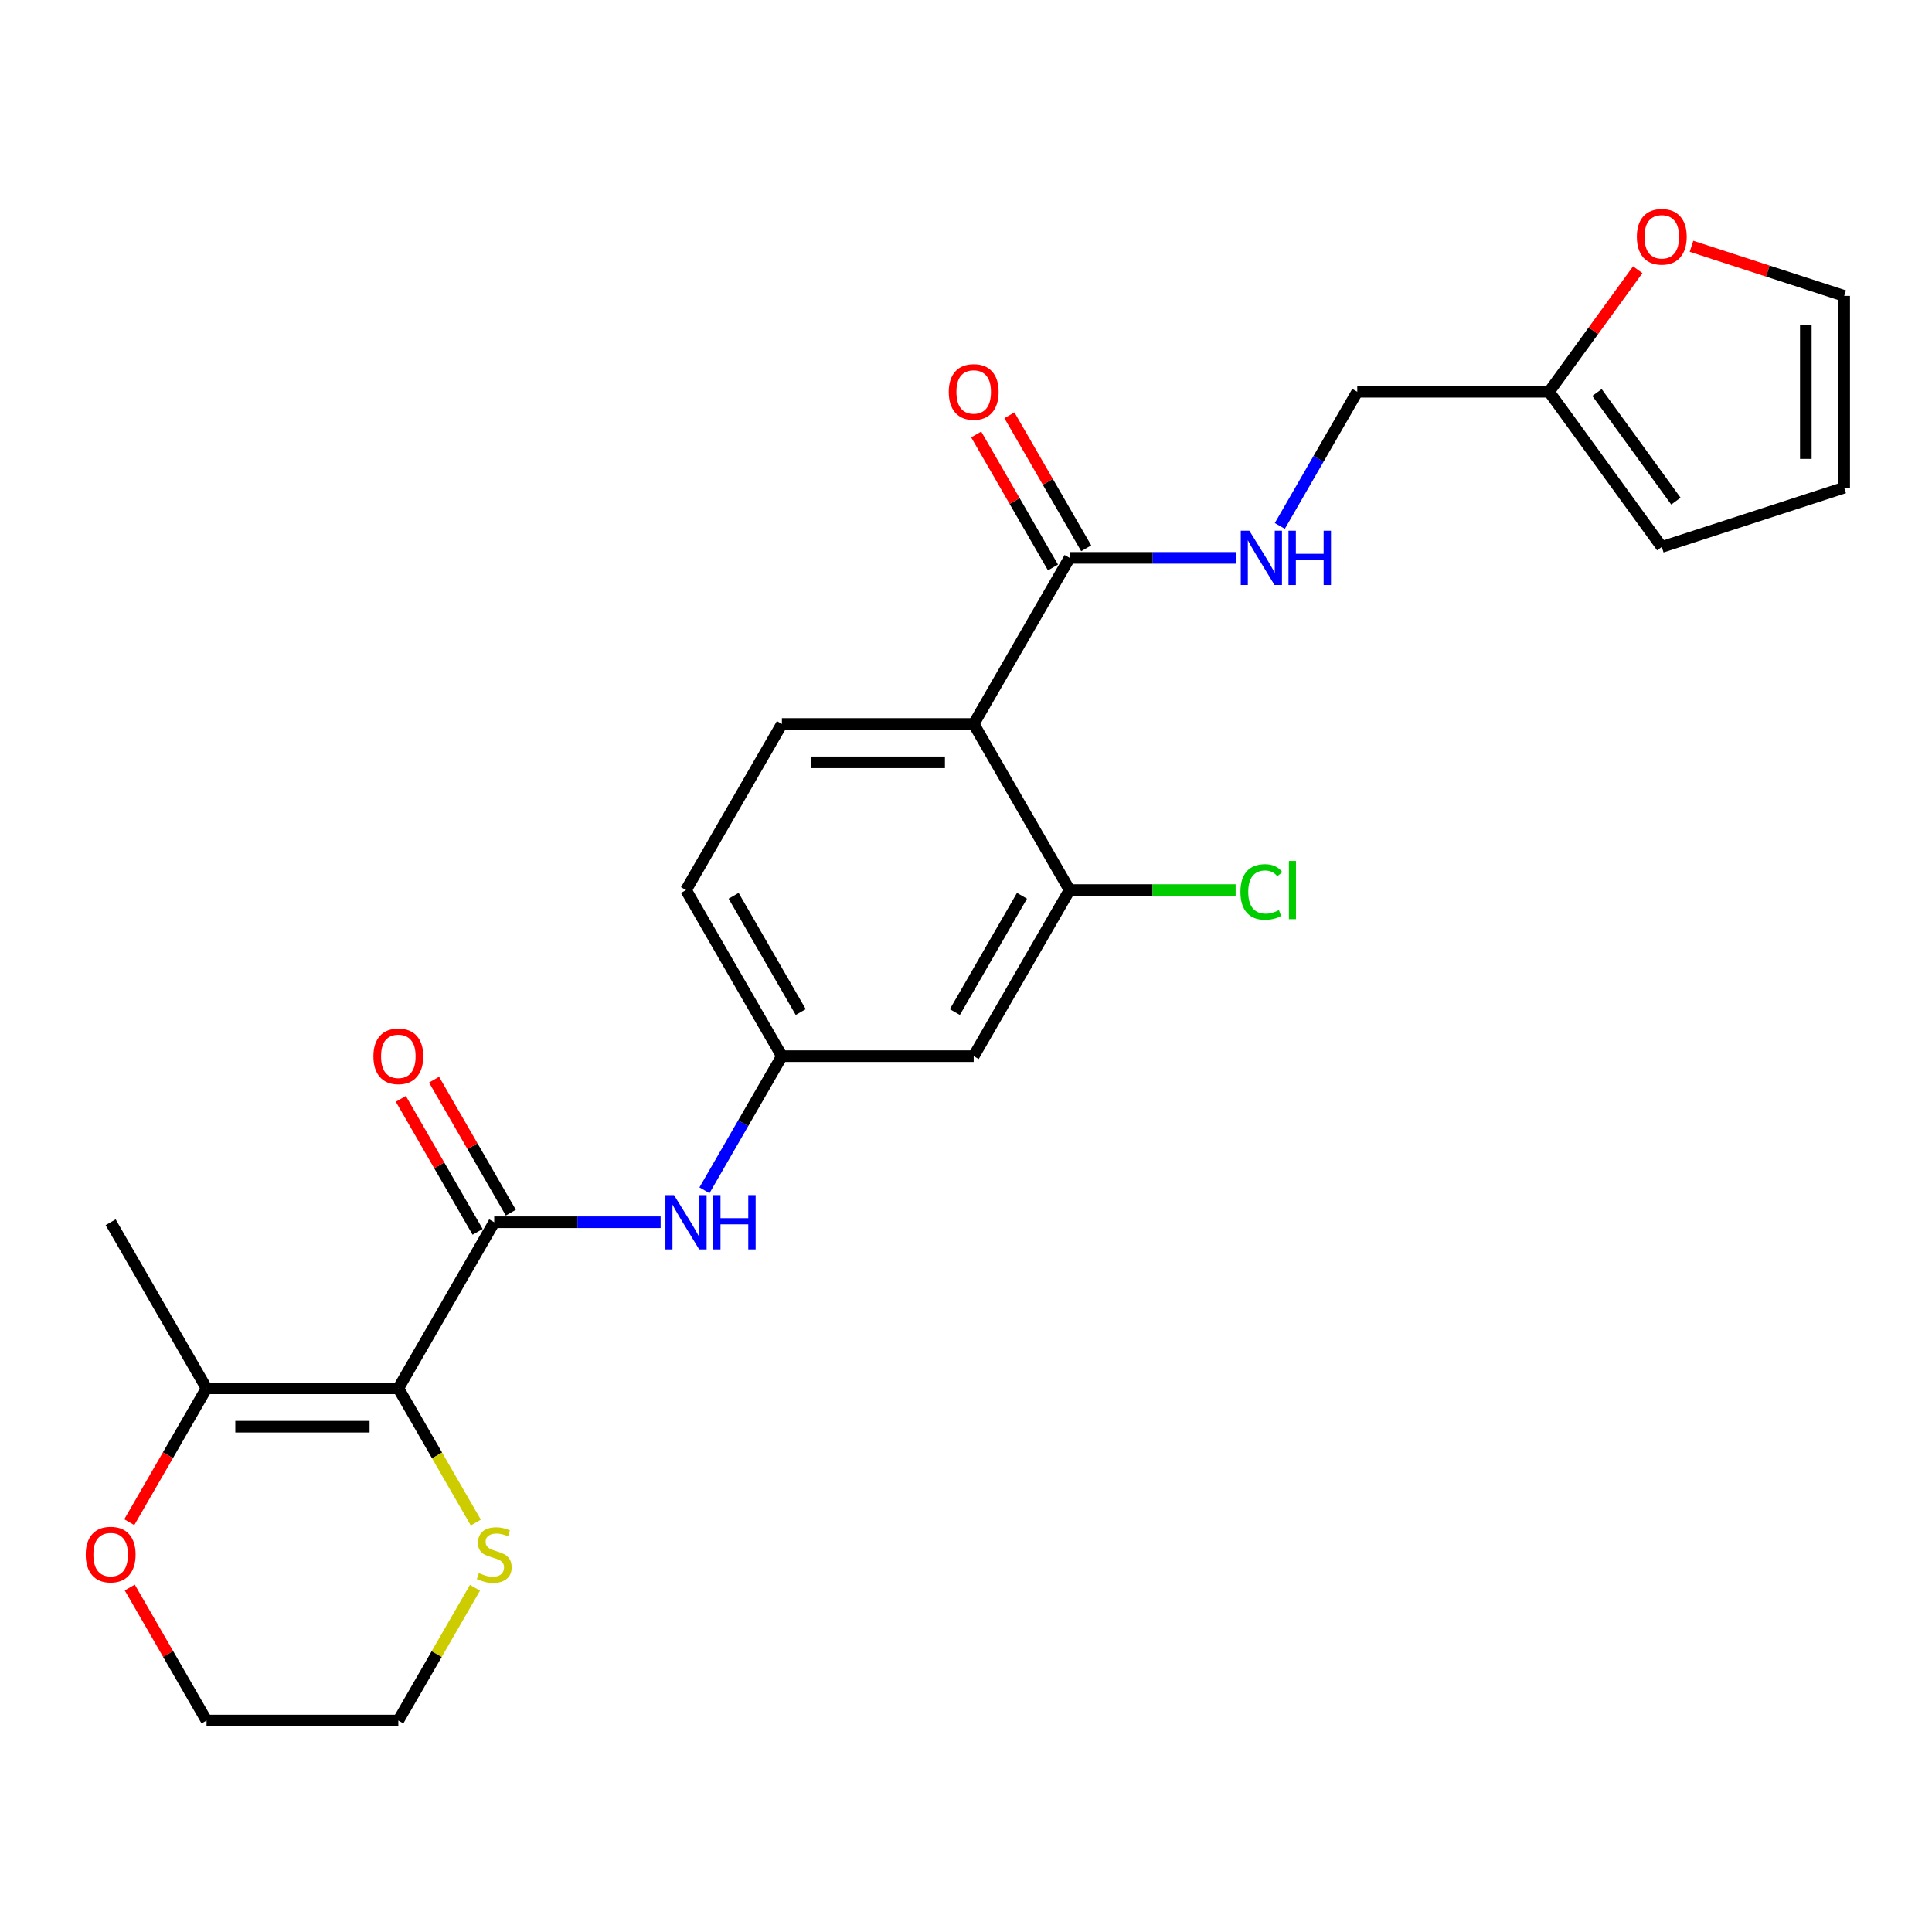 <?xml version='1.0' encoding='iso-8859-1'?>
<svg version='1.1' baseProfile='full'
              xmlns='http://www.w3.org/2000/svg'
                      xmlns:rdkit='http://www.rdkit.org/xml'
                      xmlns:xlink='http://www.w3.org/1999/xlink'
                  xml:space='preserve'
width='1000px' height='1000px' viewBox='0 0 1000 1000'>
<!-- END OF HEADER -->
<rect style='opacity:1.0;fill:#FFFFFF;stroke:none' width='1000' height='1000' x='0' y='0'> </rect>
<path class='bond-0' d='M 206.174,718.602 L 255.808,632.632' style='fill:none;fill-rule:evenodd;stroke:#000000;stroke-width:6px;stroke-linecap:butt;stroke-linejoin:miter;stroke-opacity:1' />
<path class='bond-4' d='M 206.174,718.602 L 106.905,718.602' style='fill:none;fill-rule:evenodd;stroke:#000000;stroke-width:6px;stroke-linecap:butt;stroke-linejoin:miter;stroke-opacity:1' />
<path class='bond-4' d='M 191.284,738.455 L 121.795,738.455' style='fill:none;fill-rule:evenodd;stroke:#000000;stroke-width:6px;stroke-linecap:butt;stroke-linejoin:miter;stroke-opacity:1' />
<path class='bond-6' d='M 206.174,718.602 L 226.228,753.337' style='fill:none;fill-rule:evenodd;stroke:#000000;stroke-width:6px;stroke-linecap:butt;stroke-linejoin:miter;stroke-opacity:1' />
<path class='bond-6' d='M 226.228,753.337 L 246.283,788.072' style='fill:none;fill-rule:evenodd;stroke:#CCCC00;stroke-width:6px;stroke-linecap:butt;stroke-linejoin:miter;stroke-opacity:1' />
<path class='bond-5' d='M 255.808,632.632 L 298.871,632.632' style='fill:none;fill-rule:evenodd;stroke:#000000;stroke-width:6px;stroke-linecap:butt;stroke-linejoin:miter;stroke-opacity:1' />
<path class='bond-5' d='M 298.871,632.632 L 341.934,632.632' style='fill:none;fill-rule:evenodd;stroke:#0000FF;stroke-width:6px;stroke-linecap:butt;stroke-linejoin:miter;stroke-opacity:1' />
<path class='bond-13' d='M 264.405,627.669 L 244.534,593.251' style='fill:none;fill-rule:evenodd;stroke:#000000;stroke-width:6px;stroke-linecap:butt;stroke-linejoin:miter;stroke-opacity:1' />
<path class='bond-13' d='M 244.534,593.251 L 224.663,558.833' style='fill:none;fill-rule:evenodd;stroke:#FF0000;stroke-width:6px;stroke-linecap:butt;stroke-linejoin:miter;stroke-opacity:1' />
<path class='bond-13' d='M 247.211,637.596 L 227.34,603.178' style='fill:none;fill-rule:evenodd;stroke:#000000;stroke-width:6px;stroke-linecap:butt;stroke-linejoin:miter;stroke-opacity:1' />
<path class='bond-13' d='M 227.34,603.178 L 207.469,568.76' style='fill:none;fill-rule:evenodd;stroke:#FF0000;stroke-width:6px;stroke-linecap:butt;stroke-linejoin:miter;stroke-opacity:1' />
<path class='bond-1' d='M 503.98,374.725 L 404.711,374.725' style='fill:none;fill-rule:evenodd;stroke:#000000;stroke-width:6px;stroke-linecap:butt;stroke-linejoin:miter;stroke-opacity:1' />
<path class='bond-1' d='M 489.09,394.578 L 419.602,394.578' style='fill:none;fill-rule:evenodd;stroke:#000000;stroke-width:6px;stroke-linecap:butt;stroke-linejoin:miter;stroke-opacity:1' />
<path class='bond-2' d='M 503.98,374.725 L 553.615,288.755' style='fill:none;fill-rule:evenodd;stroke:#000000;stroke-width:6px;stroke-linecap:butt;stroke-linejoin:miter;stroke-opacity:1' />
<path class='bond-26' d='M 503.98,374.725 L 553.615,460.694' style='fill:none;fill-rule:evenodd;stroke:#000000;stroke-width:6px;stroke-linecap:butt;stroke-linejoin:miter;stroke-opacity:1' />
<path class='bond-9' d='M 553.615,288.755 L 596.677,288.755' style='fill:none;fill-rule:evenodd;stroke:#000000;stroke-width:6px;stroke-linecap:butt;stroke-linejoin:miter;stroke-opacity:1' />
<path class='bond-9' d='M 596.677,288.755 L 639.74,288.755' style='fill:none;fill-rule:evenodd;stroke:#0000FF;stroke-width:6px;stroke-linecap:butt;stroke-linejoin:miter;stroke-opacity:1' />
<path class='bond-15' d='M 562.212,283.792 L 542.34,249.374' style='fill:none;fill-rule:evenodd;stroke:#000000;stroke-width:6px;stroke-linecap:butt;stroke-linejoin:miter;stroke-opacity:1' />
<path class='bond-15' d='M 542.34,249.374 L 522.469,214.956' style='fill:none;fill-rule:evenodd;stroke:#FF0000;stroke-width:6px;stroke-linecap:butt;stroke-linejoin:miter;stroke-opacity:1' />
<path class='bond-15' d='M 545.018,293.719 L 525.147,259.301' style='fill:none;fill-rule:evenodd;stroke:#000000;stroke-width:6px;stroke-linecap:butt;stroke-linejoin:miter;stroke-opacity:1' />
<path class='bond-15' d='M 525.147,259.301 L 505.275,224.883' style='fill:none;fill-rule:evenodd;stroke:#FF0000;stroke-width:6px;stroke-linecap:butt;stroke-linejoin:miter;stroke-opacity:1' />
<path class='bond-3' d='M 553.615,460.694 L 503.98,546.663' style='fill:none;fill-rule:evenodd;stroke:#000000;stroke-width:6px;stroke-linecap:butt;stroke-linejoin:miter;stroke-opacity:1' />
<path class='bond-3' d='M 528.976,463.662 L 494.232,523.841' style='fill:none;fill-rule:evenodd;stroke:#000000;stroke-width:6px;stroke-linecap:butt;stroke-linejoin:miter;stroke-opacity:1' />
<path class='bond-20' d='M 553.615,460.694 L 596.588,460.694' style='fill:none;fill-rule:evenodd;stroke:#000000;stroke-width:6px;stroke-linecap:butt;stroke-linejoin:miter;stroke-opacity:1' />
<path class='bond-20' d='M 596.588,460.694 L 639.562,460.694' style='fill:none;fill-rule:evenodd;stroke:#00CC00;stroke-width:6px;stroke-linecap:butt;stroke-linejoin:miter;stroke-opacity:1' />
<path class='bond-14' d='M 106.905,718.602 L 86.908,753.238' style='fill:none;fill-rule:evenodd;stroke:#000000;stroke-width:6px;stroke-linecap:butt;stroke-linejoin:miter;stroke-opacity:1' />
<path class='bond-14' d='M 86.908,753.238 L 66.911,787.874' style='fill:none;fill-rule:evenodd;stroke:#FF0000;stroke-width:6px;stroke-linecap:butt;stroke-linejoin:miter;stroke-opacity:1' />
<path class='bond-22' d='M 106.905,718.602 L 57.271,632.632' style='fill:none;fill-rule:evenodd;stroke:#000000;stroke-width:6px;stroke-linecap:butt;stroke-linejoin:miter;stroke-opacity:1' />
<path class='bond-11' d='M 364.625,616.094 L 384.668,581.379' style='fill:none;fill-rule:evenodd;stroke:#0000FF;stroke-width:6px;stroke-linecap:butt;stroke-linejoin:miter;stroke-opacity:1' />
<path class='bond-11' d='M 384.668,581.379 L 404.711,546.663' style='fill:none;fill-rule:evenodd;stroke:#000000;stroke-width:6px;stroke-linecap:butt;stroke-linejoin:miter;stroke-opacity:1' />
<path class='bond-23' d='M 245.847,821.824 L 226.011,856.182' style='fill:none;fill-rule:evenodd;stroke:#CCCC00;stroke-width:6px;stroke-linecap:butt;stroke-linejoin:miter;stroke-opacity:1' />
<path class='bond-23' d='M 226.011,856.182 L 206.174,890.54' style='fill:none;fill-rule:evenodd;stroke:#000000;stroke-width:6px;stroke-linecap:butt;stroke-linejoin:miter;stroke-opacity:1' />
<path class='bond-7' d='M 503.98,546.663 L 404.711,546.663' style='fill:none;fill-rule:evenodd;stroke:#000000;stroke-width:6px;stroke-linecap:butt;stroke-linejoin:miter;stroke-opacity:1' />
<path class='bond-8' d='M 404.711,374.725 L 355.077,460.694' style='fill:none;fill-rule:evenodd;stroke:#000000;stroke-width:6px;stroke-linecap:butt;stroke-linejoin:miter;stroke-opacity:1' />
<path class='bond-19' d='M 662.432,272.217 L 682.475,237.502' style='fill:none;fill-rule:evenodd;stroke:#0000FF;stroke-width:6px;stroke-linecap:butt;stroke-linejoin:miter;stroke-opacity:1' />
<path class='bond-19' d='M 682.475,237.502 L 702.518,202.786' style='fill:none;fill-rule:evenodd;stroke:#000000;stroke-width:6px;stroke-linecap:butt;stroke-linejoin:miter;stroke-opacity:1' />
<path class='bond-10' d='M 801.787,202.786 L 702.518,202.786' style='fill:none;fill-rule:evenodd;stroke:#000000;stroke-width:6px;stroke-linecap:butt;stroke-linejoin:miter;stroke-opacity:1' />
<path class='bond-12' d='M 801.787,202.786 L 824.737,171.198' style='fill:none;fill-rule:evenodd;stroke:#000000;stroke-width:6px;stroke-linecap:butt;stroke-linejoin:miter;stroke-opacity:1' />
<path class='bond-12' d='M 824.737,171.198 L 847.687,139.61' style='fill:none;fill-rule:evenodd;stroke:#FF0000;stroke-width:6px;stroke-linecap:butt;stroke-linejoin:miter;stroke-opacity:1' />
<path class='bond-16' d='M 801.787,202.786 L 860.135,283.096' style='fill:none;fill-rule:evenodd;stroke:#000000;stroke-width:6px;stroke-linecap:butt;stroke-linejoin:miter;stroke-opacity:1' />
<path class='bond-16' d='M 826.601,203.163 L 867.445,259.38' style='fill:none;fill-rule:evenodd;stroke:#000000;stroke-width:6px;stroke-linecap:butt;stroke-linejoin:miter;stroke-opacity:1' />
<path class='bond-21' d='M 404.711,546.663 L 355.077,460.694' style='fill:none;fill-rule:evenodd;stroke:#000000;stroke-width:6px;stroke-linecap:butt;stroke-linejoin:miter;stroke-opacity:1' />
<path class='bond-21' d='M 414.46,523.841 L 379.716,463.662' style='fill:none;fill-rule:evenodd;stroke:#000000;stroke-width:6px;stroke-linecap:butt;stroke-linejoin:miter;stroke-opacity:1' />
<path class='bond-17' d='M 875.522,127.475 L 915.034,140.313' style='fill:none;fill-rule:evenodd;stroke:#FF0000;stroke-width:6px;stroke-linecap:butt;stroke-linejoin:miter;stroke-opacity:1' />
<path class='bond-17' d='M 915.034,140.313 L 954.545,153.152' style='fill:none;fill-rule:evenodd;stroke:#000000;stroke-width:6px;stroke-linecap:butt;stroke-linejoin:miter;stroke-opacity:1' />
<path class='bond-25' d='M 67.163,821.705 L 87.034,856.122' style='fill:none;fill-rule:evenodd;stroke:#FF0000;stroke-width:6px;stroke-linecap:butt;stroke-linejoin:miter;stroke-opacity:1' />
<path class='bond-25' d='M 87.034,856.122 L 106.905,890.54' style='fill:none;fill-rule:evenodd;stroke:#000000;stroke-width:6px;stroke-linecap:butt;stroke-linejoin:miter;stroke-opacity:1' />
<path class='bond-18' d='M 860.135,283.096 L 954.545,252.42' style='fill:none;fill-rule:evenodd;stroke:#000000;stroke-width:6px;stroke-linecap:butt;stroke-linejoin:miter;stroke-opacity:1' />
<path class='bond-27' d='M 954.545,153.152 L 954.545,252.42' style='fill:none;fill-rule:evenodd;stroke:#000000;stroke-width:6px;stroke-linecap:butt;stroke-linejoin:miter;stroke-opacity:1' />
<path class='bond-27' d='M 934.692,168.042 L 934.692,237.53' style='fill:none;fill-rule:evenodd;stroke:#000000;stroke-width:6px;stroke-linecap:butt;stroke-linejoin:miter;stroke-opacity:1' />
<path class='bond-24' d='M 206.174,890.54 L 106.905,890.54' style='fill:none;fill-rule:evenodd;stroke:#000000;stroke-width:6px;stroke-linecap:butt;stroke-linejoin:miter;stroke-opacity:1' />
<path  class='atom-6' d='M 348.863 618.576
L 358.075 633.466
Q 358.988 634.935, 360.457 637.596
Q 361.927 640.256, 362.006 640.415
L 362.006 618.576
L 365.739 618.576
L 365.739 646.689
L 361.887 646.689
L 352 630.409
Q 350.848 628.503, 349.617 626.319
Q 348.426 624.135, 348.069 623.46
L 348.069 646.689
L 344.416 646.689
L 344.416 618.576
L 348.863 618.576
' fill='#0000FF'/>
<path  class='atom-6' d='M 369.114 618.576
L 372.926 618.576
L 372.926 630.528
L 387.3 630.528
L 387.3 618.576
L 391.112 618.576
L 391.112 646.689
L 387.3 646.689
L 387.3 633.704
L 372.926 633.704
L 372.926 646.689
L 369.114 646.689
L 369.114 618.576
' fill='#0000FF'/>
<path  class='atom-7' d='M 247.867 814.22
Q 248.184 814.339, 249.495 814.895
Q 250.805 815.451, 252.235 815.808
Q 253.704 816.126, 255.133 816.126
Q 257.794 816.126, 259.342 814.855
Q 260.891 813.545, 260.891 811.281
Q 260.891 809.733, 260.097 808.78
Q 259.342 807.827, 258.151 807.311
Q 256.96 806.795, 254.974 806.199
Q 252.473 805.444, 250.964 804.73
Q 249.495 804.015, 248.423 802.506
Q 247.39 800.997, 247.39 798.456
Q 247.39 794.922, 249.773 792.738
Q 252.195 790.554, 256.96 790.554
Q 260.216 790.554, 263.909 792.103
L 262.995 795.16
Q 259.62 793.77, 257.079 793.77
Q 254.339 793.77, 252.83 794.922
Q 251.321 796.034, 251.361 797.979
Q 251.361 799.488, 252.115 800.402
Q 252.91 801.315, 254.021 801.831
Q 255.173 802.347, 257.079 802.943
Q 259.62 803.737, 261.129 804.531
Q 262.638 805.325, 263.71 806.953
Q 264.822 808.542, 264.822 811.281
Q 264.822 815.173, 262.201 817.277
Q 259.62 819.342, 255.292 819.342
Q 252.791 819.342, 250.885 818.786
Q 249.018 818.27, 246.795 817.357
L 247.867 814.22
' fill='#CCCC00'/>
<path  class='atom-10' d='M 646.669 274.699
L 655.881 289.589
Q 656.795 291.058, 658.264 293.719
Q 659.733 296.379, 659.812 296.538
L 659.812 274.699
L 663.545 274.699
L 663.545 302.812
L 659.693 302.812
L 649.806 286.532
Q 648.655 284.626, 647.424 282.442
Q 646.232 280.258, 645.875 279.583
L 645.875 302.812
L 642.222 302.812
L 642.222 274.699
L 646.669 274.699
' fill='#0000FF'/>
<path  class='atom-10' d='M 666.92 274.699
L 670.732 274.699
L 670.732 286.651
L 685.106 286.651
L 685.106 274.699
L 688.918 274.699
L 688.918 302.812
L 685.106 302.812
L 685.106 289.827
L 670.732 289.827
L 670.732 302.812
L 666.92 302.812
L 666.92 274.699
' fill='#0000FF'/>
<path  class='atom-13' d='M 847.23 122.555
Q 847.23 115.805, 850.566 112.033
Q 853.901 108.261, 860.135 108.261
Q 866.369 108.261, 869.705 112.033
Q 873.04 115.805, 873.04 122.555
Q 873.04 129.385, 869.665 133.276
Q 866.29 137.128, 860.135 137.128
Q 853.941 137.128, 850.566 133.276
Q 847.23 129.425, 847.23 122.555
M 860.135 133.951
Q 864.424 133.951, 866.727 131.092
Q 869.069 128.194, 869.069 122.555
Q 869.069 117.036, 866.727 114.256
Q 864.424 111.437, 860.135 111.437
Q 855.847 111.437, 853.504 114.217
Q 851.201 116.996, 851.201 122.555
Q 851.201 128.233, 853.504 131.092
Q 855.847 133.951, 860.135 133.951
' fill='#FF0000'/>
<path  class='atom-14' d='M 193.269 546.742
Q 193.269 539.992, 196.604 536.22
Q 199.94 532.448, 206.174 532.448
Q 212.408 532.448, 215.743 536.22
Q 219.079 539.992, 219.079 546.742
Q 219.079 553.572, 215.704 557.464
Q 212.329 561.315, 206.174 561.315
Q 199.98 561.315, 196.604 557.464
Q 193.269 553.612, 193.269 546.742
M 206.174 558.139
Q 210.462 558.139, 212.765 555.28
Q 215.108 552.381, 215.108 546.742
Q 215.108 541.223, 212.765 538.444
Q 210.462 535.624, 206.174 535.624
Q 201.885 535.624, 199.543 538.404
Q 197.24 541.183, 197.24 546.742
Q 197.24 552.421, 199.543 555.28
Q 201.885 558.139, 206.174 558.139
' fill='#FF0000'/>
<path  class='atom-15' d='M 44.366 804.65
Q 44.366 797.9, 47.701 794.128
Q 51.037 790.356, 57.271 790.356
Q 63.505 790.356, 66.84 794.128
Q 70.176 797.9, 70.176 804.65
Q 70.176 811.48, 66.801 815.371
Q 63.425 819.223, 57.271 819.223
Q 51.076 819.223, 47.701 815.371
Q 44.366 811.52, 44.366 804.65
M 57.271 816.046
Q 61.559 816.046, 63.862 813.187
Q 66.205 810.289, 66.205 804.65
Q 66.205 799.131, 63.862 796.351
Q 61.559 793.532, 57.271 793.532
Q 52.982 793.532, 50.64 796.312
Q 48.337 799.091, 48.337 804.65
Q 48.337 810.328, 50.64 813.187
Q 52.982 816.046, 57.271 816.046
' fill='#FF0000'/>
<path  class='atom-16' d='M 491.075 202.865
Q 491.075 196.115, 494.411 192.343
Q 497.746 188.571, 503.98 188.571
Q 510.214 188.571, 513.55 192.343
Q 516.885 196.115, 516.885 202.865
Q 516.885 209.695, 513.51 213.586
Q 510.135 217.438, 503.98 217.438
Q 497.786 217.438, 494.411 213.586
Q 491.075 209.735, 491.075 202.865
M 503.98 214.261
Q 508.269 214.261, 510.572 211.402
Q 512.914 208.504, 512.914 202.865
Q 512.914 197.346, 510.572 194.567
Q 508.269 191.747, 503.98 191.747
Q 499.692 191.747, 497.349 194.527
Q 495.046 197.306, 495.046 202.865
Q 495.046 208.544, 497.349 211.402
Q 499.692 214.261, 503.98 214.261
' fill='#FF0000'/>
<path  class='atom-21' d='M 642.043 461.667
Q 642.043 454.678, 645.299 451.025
Q 648.595 447.332, 654.829 447.332
Q 660.626 447.332, 663.724 451.422
L 661.103 453.566
Q 658.839 450.588, 654.829 450.588
Q 650.58 450.588, 648.317 453.447
Q 646.093 456.266, 646.093 461.667
Q 646.093 467.226, 648.396 470.085
Q 650.739 472.944, 655.266 472.944
Q 658.363 472.944, 661.976 471.077
L 663.088 474.055
Q 661.619 475.008, 659.395 475.564
Q 657.172 476.12, 654.71 476.12
Q 648.595 476.12, 645.299 472.388
Q 642.043 468.655, 642.043 461.667
' fill='#00CC00'/>
<path  class='atom-21' d='M 667.138 445.625
L 670.791 445.625
L 670.791 475.763
L 667.138 475.763
L 667.138 445.625
' fill='#00CC00'/>
</svg>

